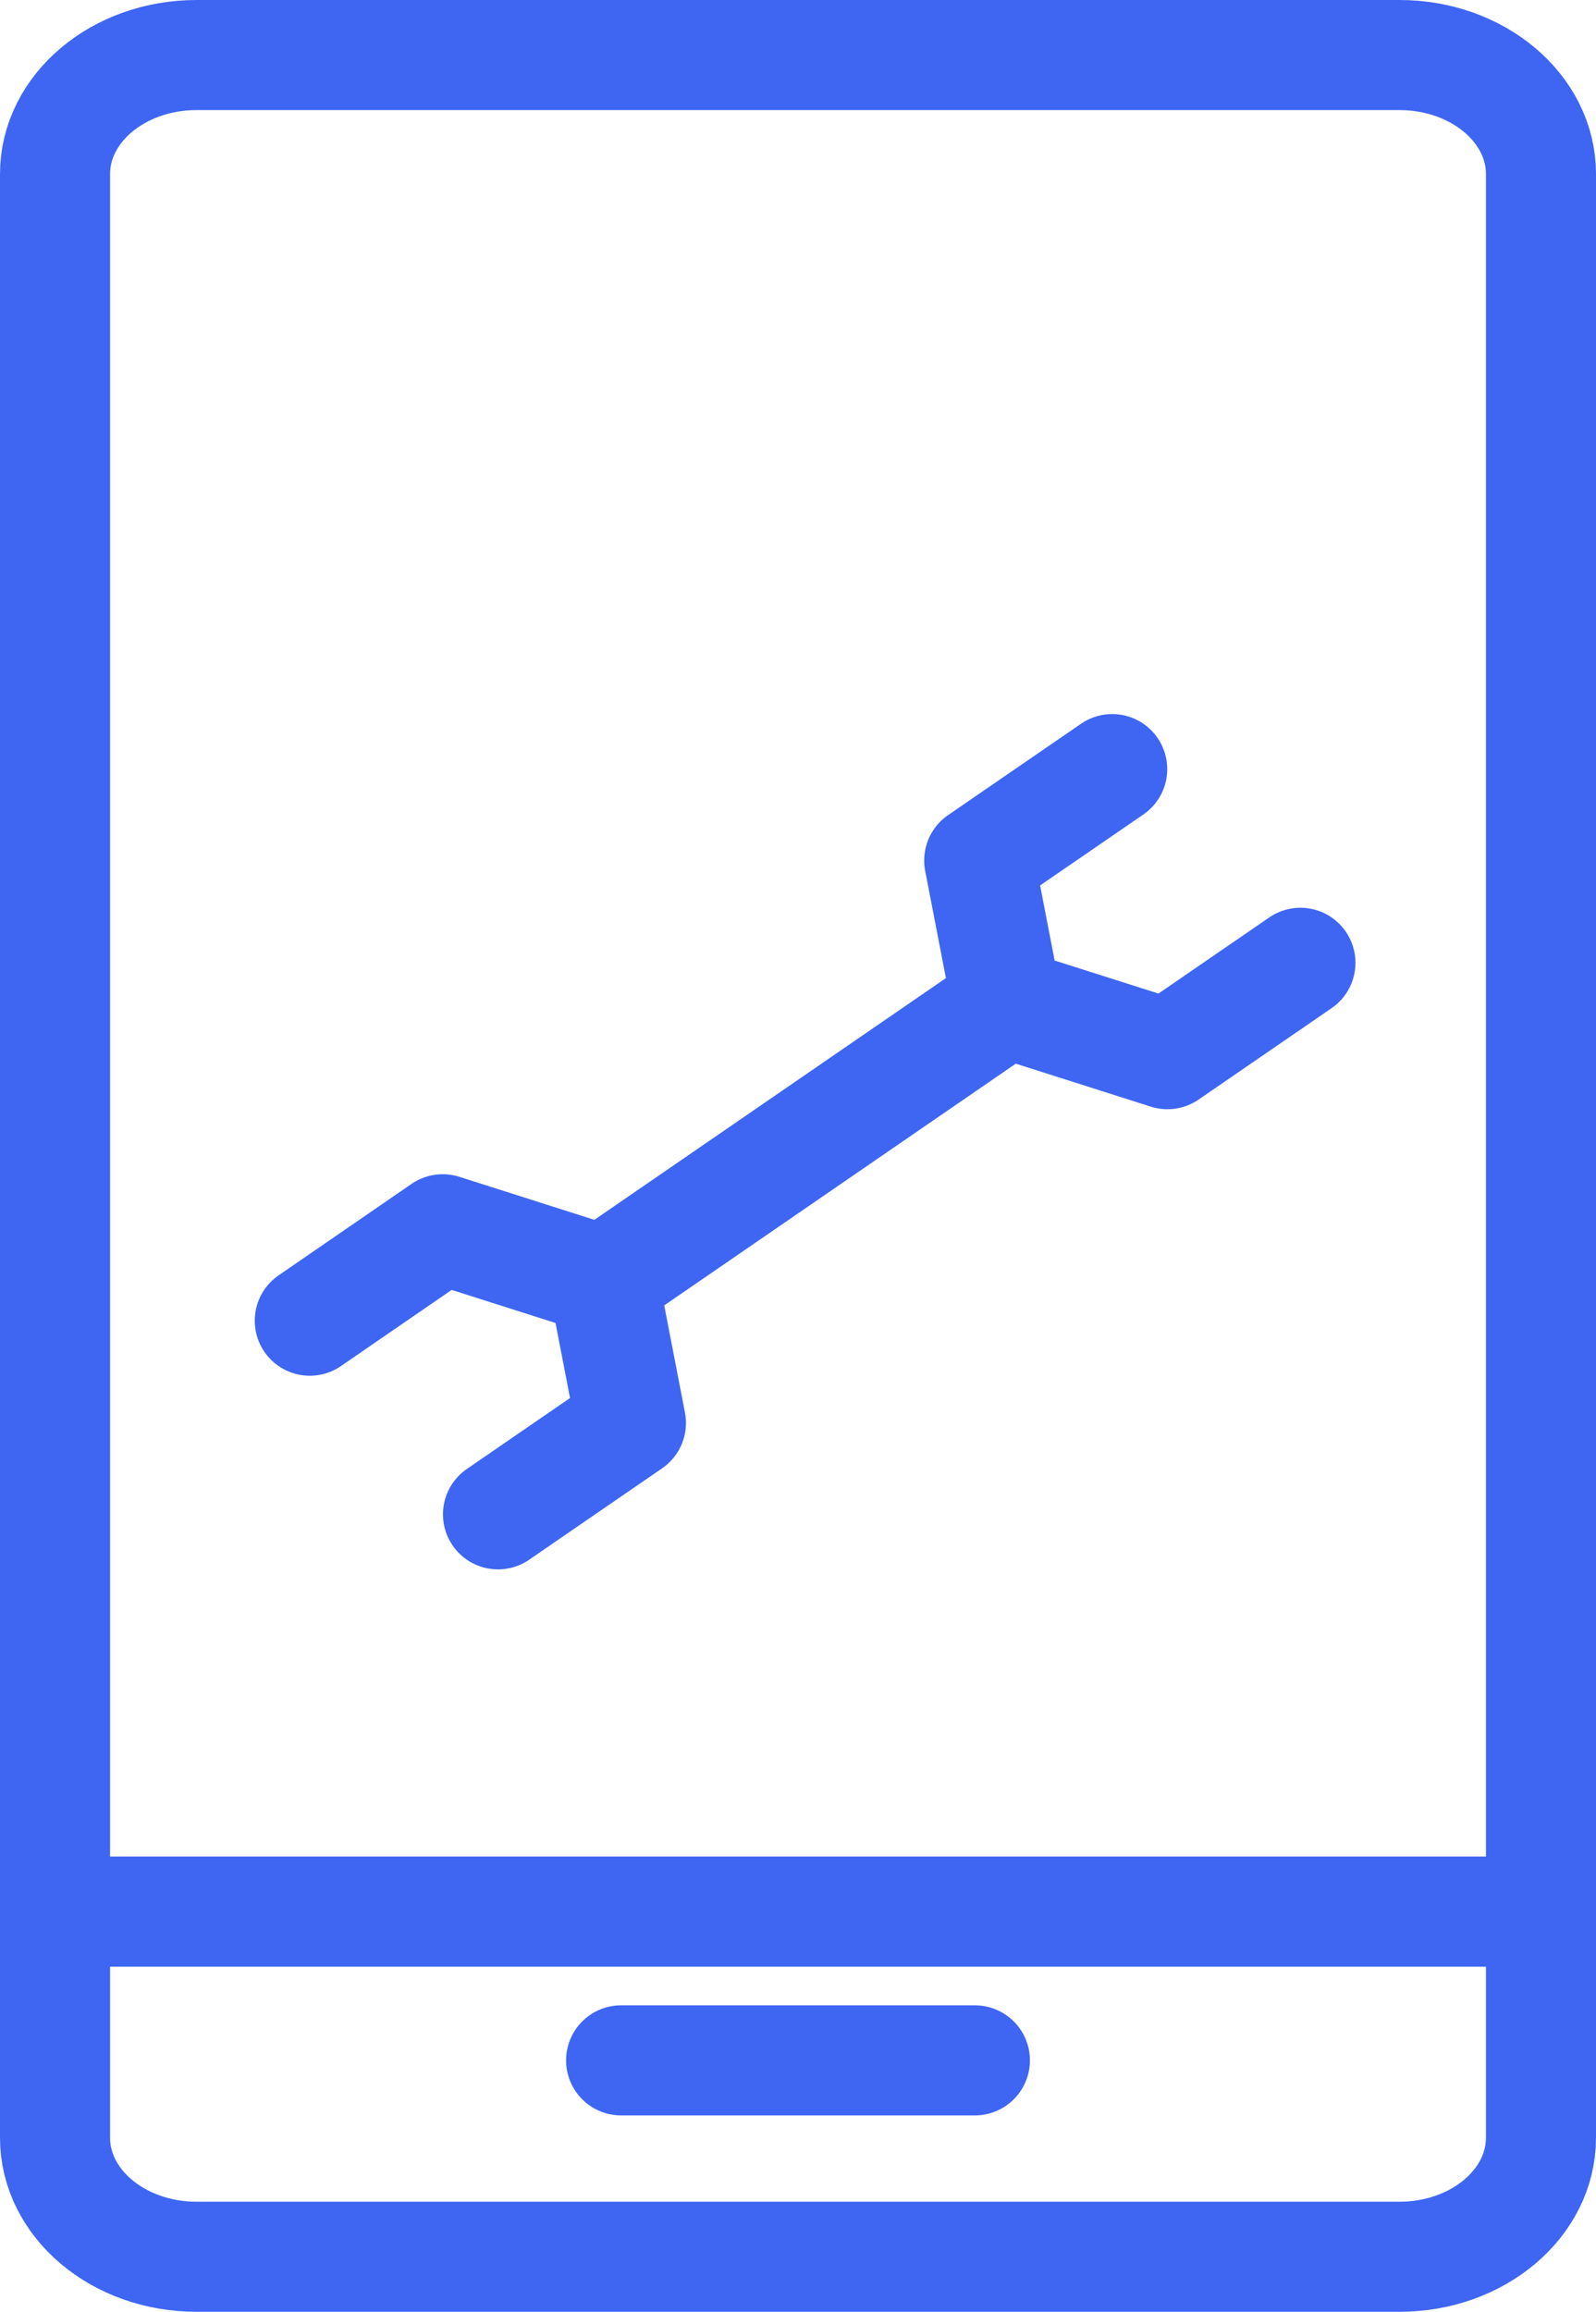 <svg width="29" height="42" viewBox="0 0 29 42" fill="none" xmlns="http://www.w3.org/2000/svg">
<path d="M25.429 1H3.571C2.151 1 1 1.968 1 3.162V38.838C1 40.032 2.151 41 3.571 41H25.429C26.849 41 28 40.032 28 38.838V3.162C28 1.968 26.849 1 25.429 1Z" stroke="#3E66F3" stroke-width="2" stroke-linecap="round" stroke-linejoin="round"/>
<path d="M20.209 13.973L17.793 15.633L18.294 18.223M18.294 18.223L21.213 19.152L23.629 17.492M18.294 18.223L10.963 23.263M10.963 23.263L11.464 25.852L9.049 27.512M10.963 23.263L8.044 22.333L5.629 23.994" stroke="#3E66F3" stroke-width="2" stroke-linecap="round" stroke-linejoin="round"/>
<path d="M1 34.73H28M17.714 37.432H11.286" stroke="#3E66F3" stroke-width="2" stroke-linecap="round" stroke-linejoin="round"/>
</svg>

